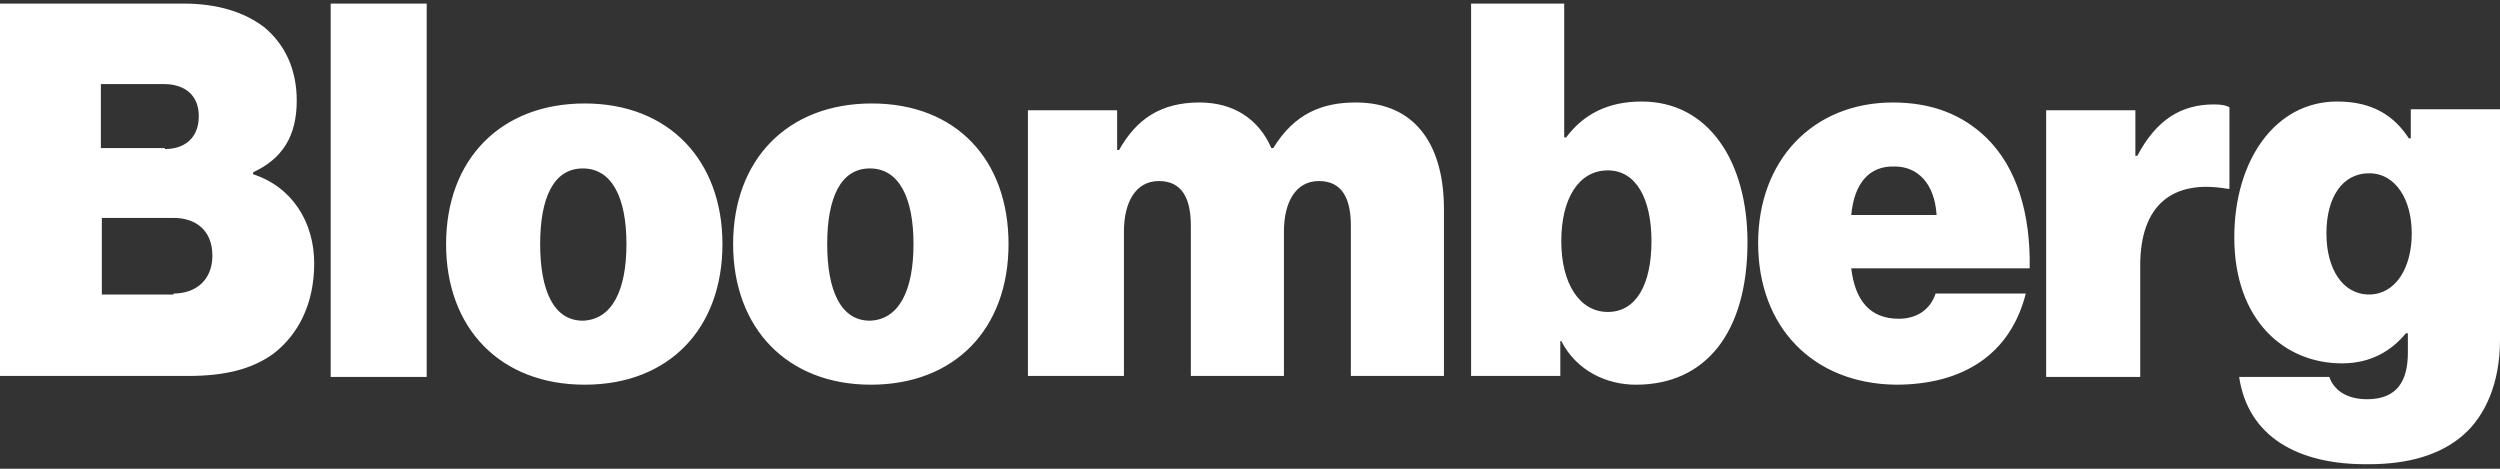 <svg xmlns="http://www.w3.org/2000/svg" width="160" height="30" fill="none"><rect width="100%" height="100%" fill="#333333" stroke="none"/><g fill="#fff" clip-path="url(#a)"><path d="M0 .229h11.73c2.234 0 3.91.559 5.151 1.49 1.366 1.117 2.11 2.73 2.11 4.716 0 2.297-.93 3.724-2.792 4.593v.124c2.482.807 3.91 3.041 3.91 5.71 0 2.545-.993 4.53-2.607 5.772-1.365.993-3.103 1.427-5.462 1.427H0V.23Zm10.55 9.31c1.242 0 2.173-.683 2.173-2.11 0-1.366-.93-2.049-2.234-2.049H6.455v4.096h4.096v.063Zm.56 9.247c1.427 0 2.482-.869 2.482-2.42 0-1.676-1.117-2.42-2.483-2.42H6.517v4.902h4.592v-.062ZM21.164.229h6.144v23.895h-6.144V.229ZM28.55 15.62c0-5.399 3.475-8.998 8.874-8.998 5.4 0 8.813 3.661 8.813 8.999 0 5.4-3.413 8.999-8.813 8.999s-8.875-3.6-8.875-9Zm11.543 0c0-2.978-.93-4.84-2.793-4.84-1.862 0-2.73 1.862-2.73 4.84 0 2.98.868 4.904 2.73 4.904 1.862-.062 2.793-1.924 2.793-4.903ZM46.92 15.62c0-5.399 3.476-8.998 8.875-8.998 5.4 0 8.751 3.6 8.751 8.999 0 5.4-3.413 8.999-8.813 8.999-5.337 0-8.813-3.6-8.813-9Zm11.544 0c0-2.978-.931-4.84-2.793-4.84s-2.73 1.862-2.73 4.84c0 2.98.868 4.904 2.73 4.904 1.862-.062 2.793-1.924 2.793-4.903ZM65.787 7.056h5.71v2.545h.124c1.118-1.986 2.67-3.042 5.152-3.042 2.172 0 3.786 1.056 4.592 2.917h.125c1.365-2.234 3.165-2.917 5.275-2.917 3.972 0 5.648 2.917 5.648 6.827v10.675h-5.958v-9.62c0-1.737-.559-2.854-2.049-2.854-1.489 0-2.234 1.365-2.234 3.227v9.247h-5.958v-9.62c0-1.737-.558-2.854-2.048-2.854s-2.234 1.365-2.234 3.227v9.247h-6.145V7.056ZM99.922 21.827h-.062v2.234h-5.71V.23h5.959v8.565h.124c1.117-1.49 2.668-2.297 4.841-2.297 4.282 0 6.765 3.848 6.765 9 0 5.772-2.669 9.123-7.138 9.123-1.862 0-3.786-.869-4.779-2.793Zm5.772-6.392c0-2.731-.993-4.531-2.793-4.531-1.861 0-2.979 1.8-2.979 4.53 0 2.731 1.18 4.531 2.979 4.531 1.8 0 2.793-1.738 2.793-4.53ZM112.521 15.559c0-5.338 3.538-9 8.627-9 2.545 0 4.469.807 5.958 2.235 1.986 1.924 2.855 4.903 2.793 8.378h-11.42c.249 2.11 1.242 3.228 3.042 3.228 1.055 0 1.986-.497 2.358-1.614h5.772c-.993 3.91-4.034 5.834-8.317 5.834-5.275-.062-8.813-3.662-8.813-9.061Zm5.958-1.8h5.462c-.124-2.048-1.241-3.103-2.669-3.103-1.675-.062-2.606 1.117-2.793 3.103ZM136.664 9.973h.124c1.241-2.358 2.855-3.29 4.903-3.29.497 0 .807.063.993.187v5.213h-.124c-3.537-.62-5.586 1.055-5.586 4.903v7.137h-6.02V7.056h5.71v2.917ZM143.305 24.123h5.772c.248.745.993 1.428 2.42 1.428 1.924 0 2.607-1.18 2.607-2.98v-1.24h-.124c-.931 1.117-2.234 1.924-4.096 1.924-3.662 0-6.889-2.731-6.889-8.069 0-4.903 2.606-8.689 6.578-8.689 2.297 0 3.662.931 4.593 2.359h.124V6.994H160v14.771c0 2.73-.931 4.841-2.358 6.082-1.49 1.304-3.6 1.862-6.021 1.862-4.592.062-7.758-1.8-8.316-5.585Zm11.047-9.185c0-2.11-.993-3.848-2.731-3.848-1.675 0-2.73 1.49-2.73 3.848 0 2.296 1.055 3.91 2.73 3.91 1.676 0 2.731-1.676 2.731-3.91Z"/></g><defs><clipPath id="a"><path fill="#fff" d="M0 .229h160v29.542H0z"/></clipPath></defs></svg>